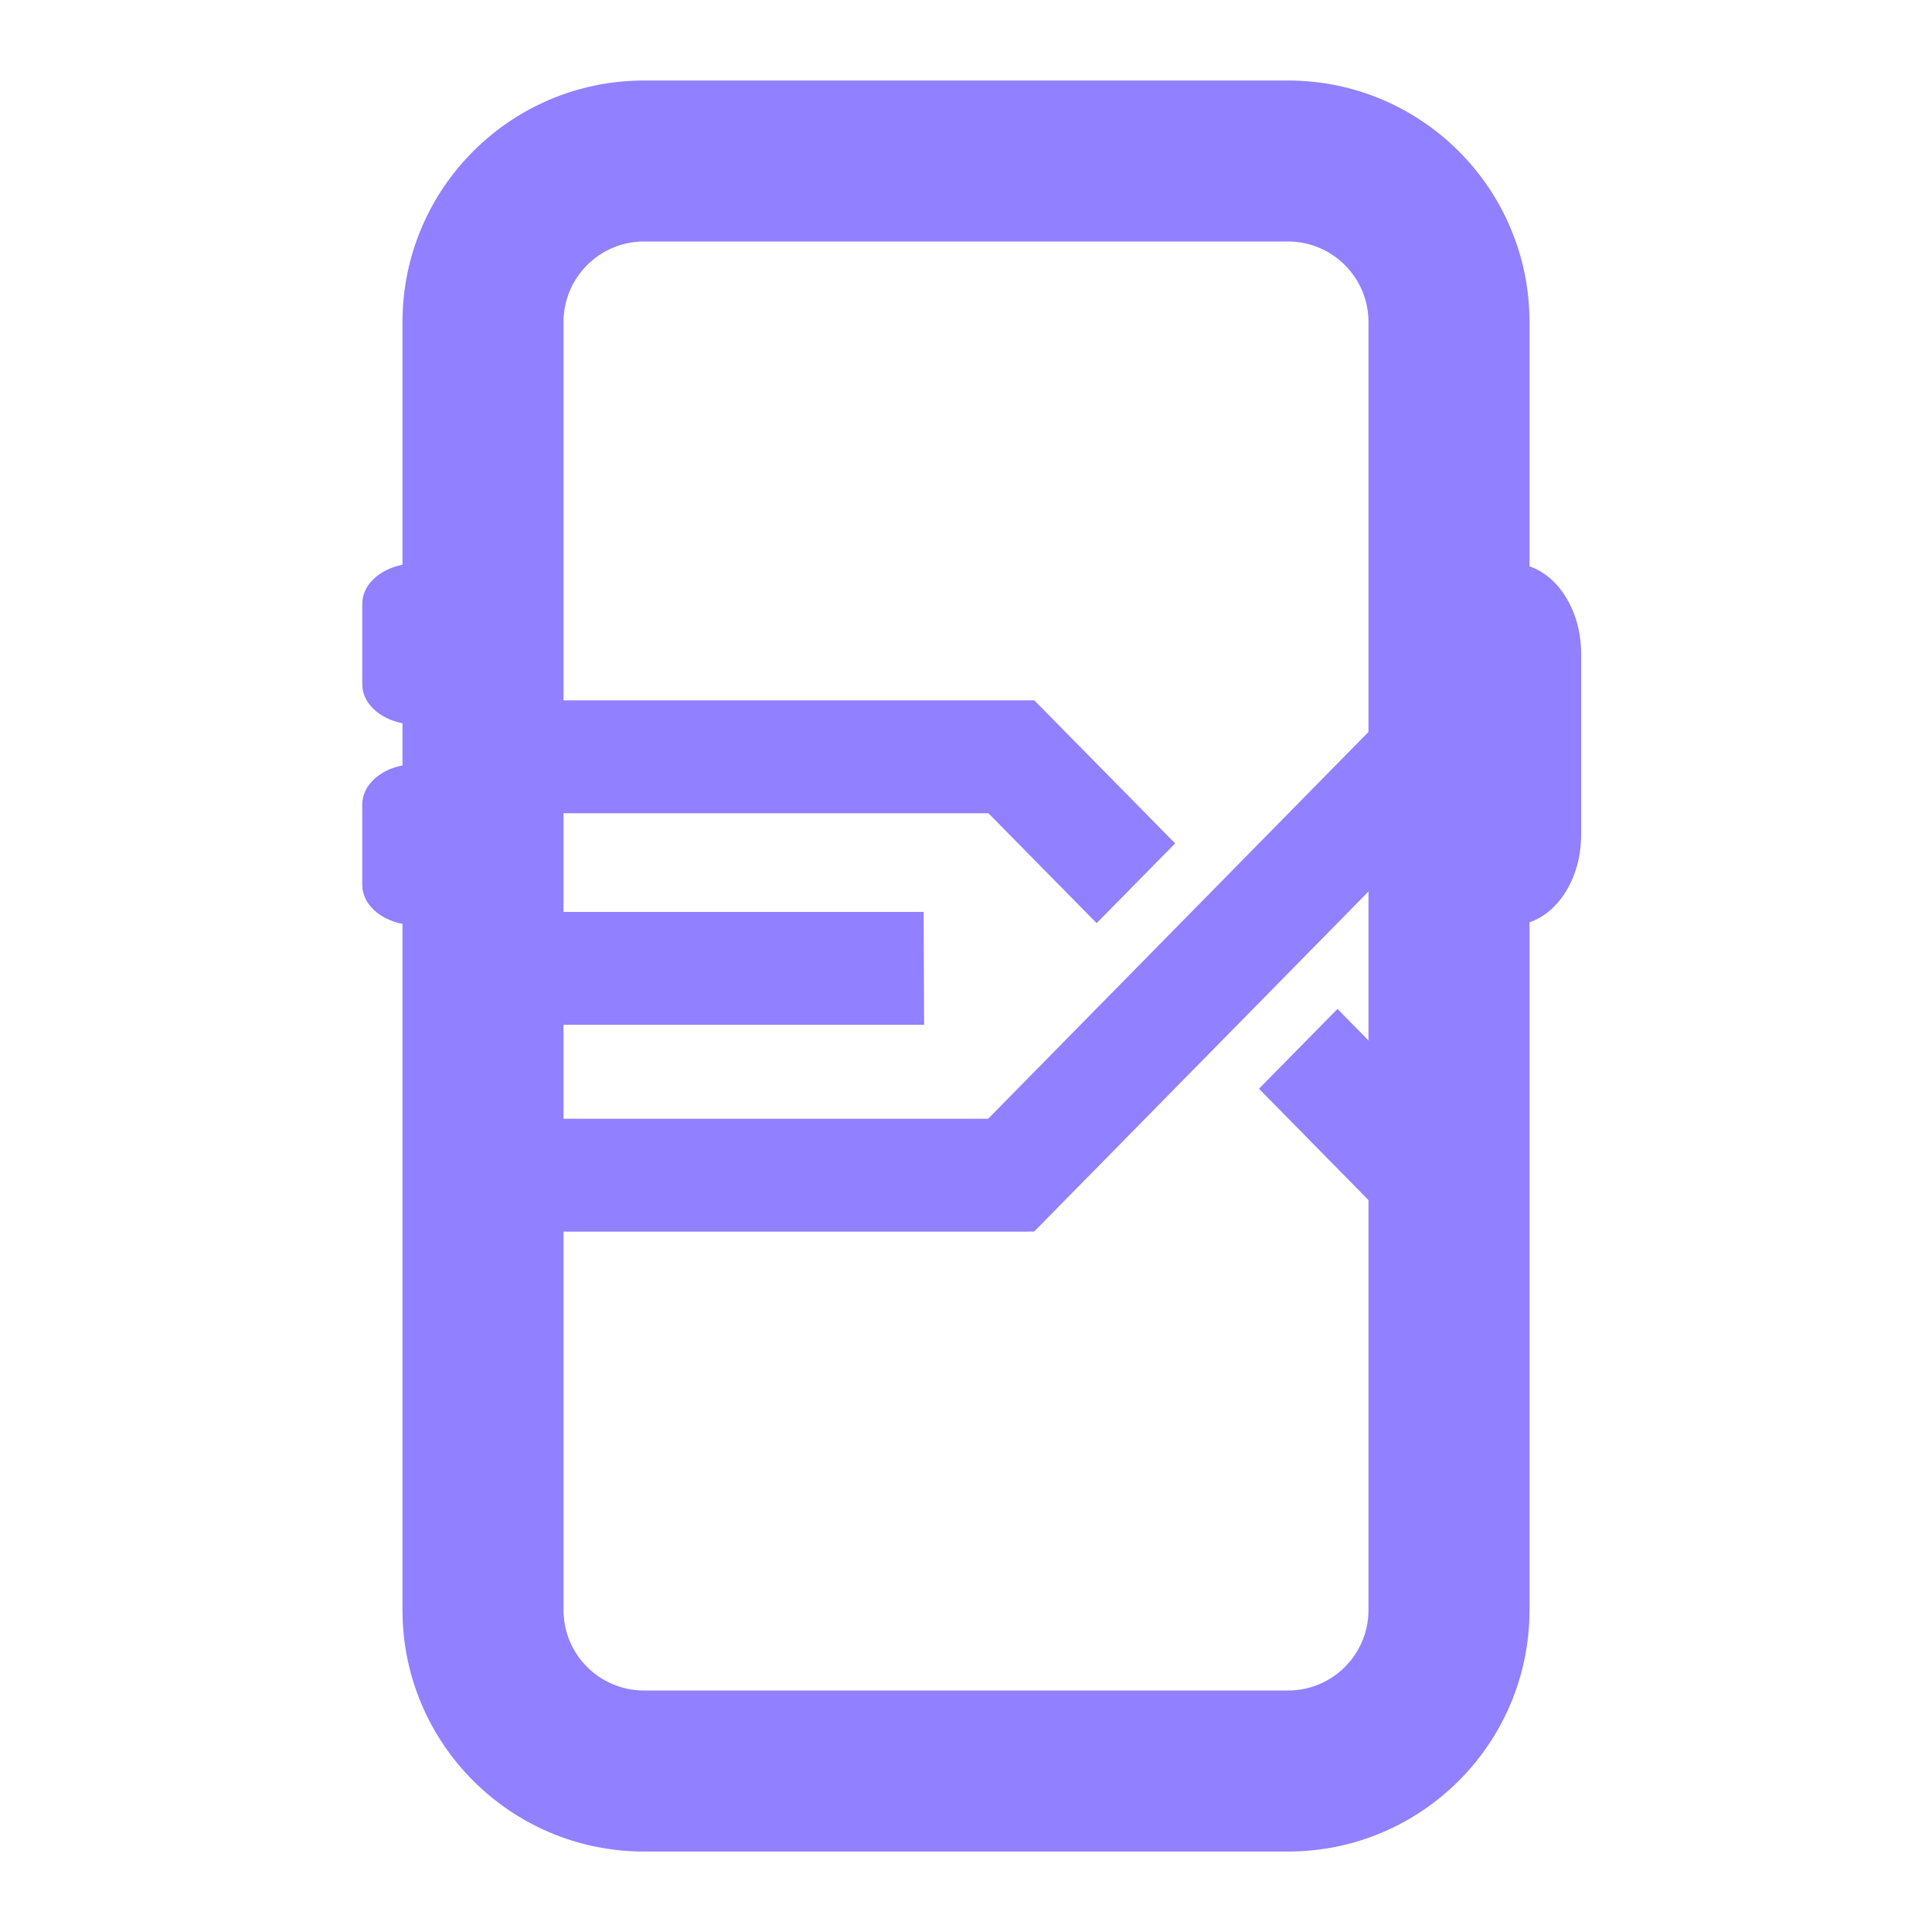 <?xml version="1.0" encoding="UTF-8"?> <svg xmlns="http://www.w3.org/2000/svg" width="40" height="40" viewBox="0 0 40 40" fill="none"><path fill-rule="evenodd" clip-rule="evenodd" d="M13.333 5H26.667C27.587 5 28.333 5.747 28.333 6.667V33.334C28.333 34.254 27.587 35 26.667 35H13.333C12.413 35 11.667 34.254 11.667 33.334V6.667C11.667 5.747 12.413 5 13.333 5ZM8.333 6.667C8.333 3.906 10.572 1.667 13.333 1.667H26.667C29.428 1.667 31.667 3.906 31.667 6.667V11.726C32.282 11.933 32.736 12.666 32.736 13.539V17.282C32.736 18.155 32.282 18.888 31.667 19.095V33.334C31.667 36.095 29.428 38.334 26.667 38.334H13.333C10.572 38.334 8.333 36.095 8.333 33.334V19.128C7.854 19.035 7.5 18.709 7.5 18.321V16.654C7.5 16.266 7.854 15.939 8.333 15.847V14.974C7.854 14.882 7.5 14.555 7.5 14.167V12.5C7.5 12.112 7.854 11.786 8.333 11.693V6.667Z" fill="#9180FF"></path><path d="M21.294 25.498H21.411L30.625 16.127L28.976 14.5L20.458 23.163H11.396L11.385 25.5H21.294L21.294 25.498Z" fill="#9180FF"></path><path d="M24.33 17.461L22.705 19.113L20.464 16.837H11.406L11.416 14.5H21.414L24.33 17.461Z" fill="#9180FF"></path><path d="M27.691 20.889L26.066 22.541L28.975 25.5L30.624 23.873L27.691 20.889Z" fill="#9180FF"></path><path d="M19.133 21.217L19.123 18.88H11.385L11.375 21.217H19.133Z" fill="#9180FF"></path></svg> 
